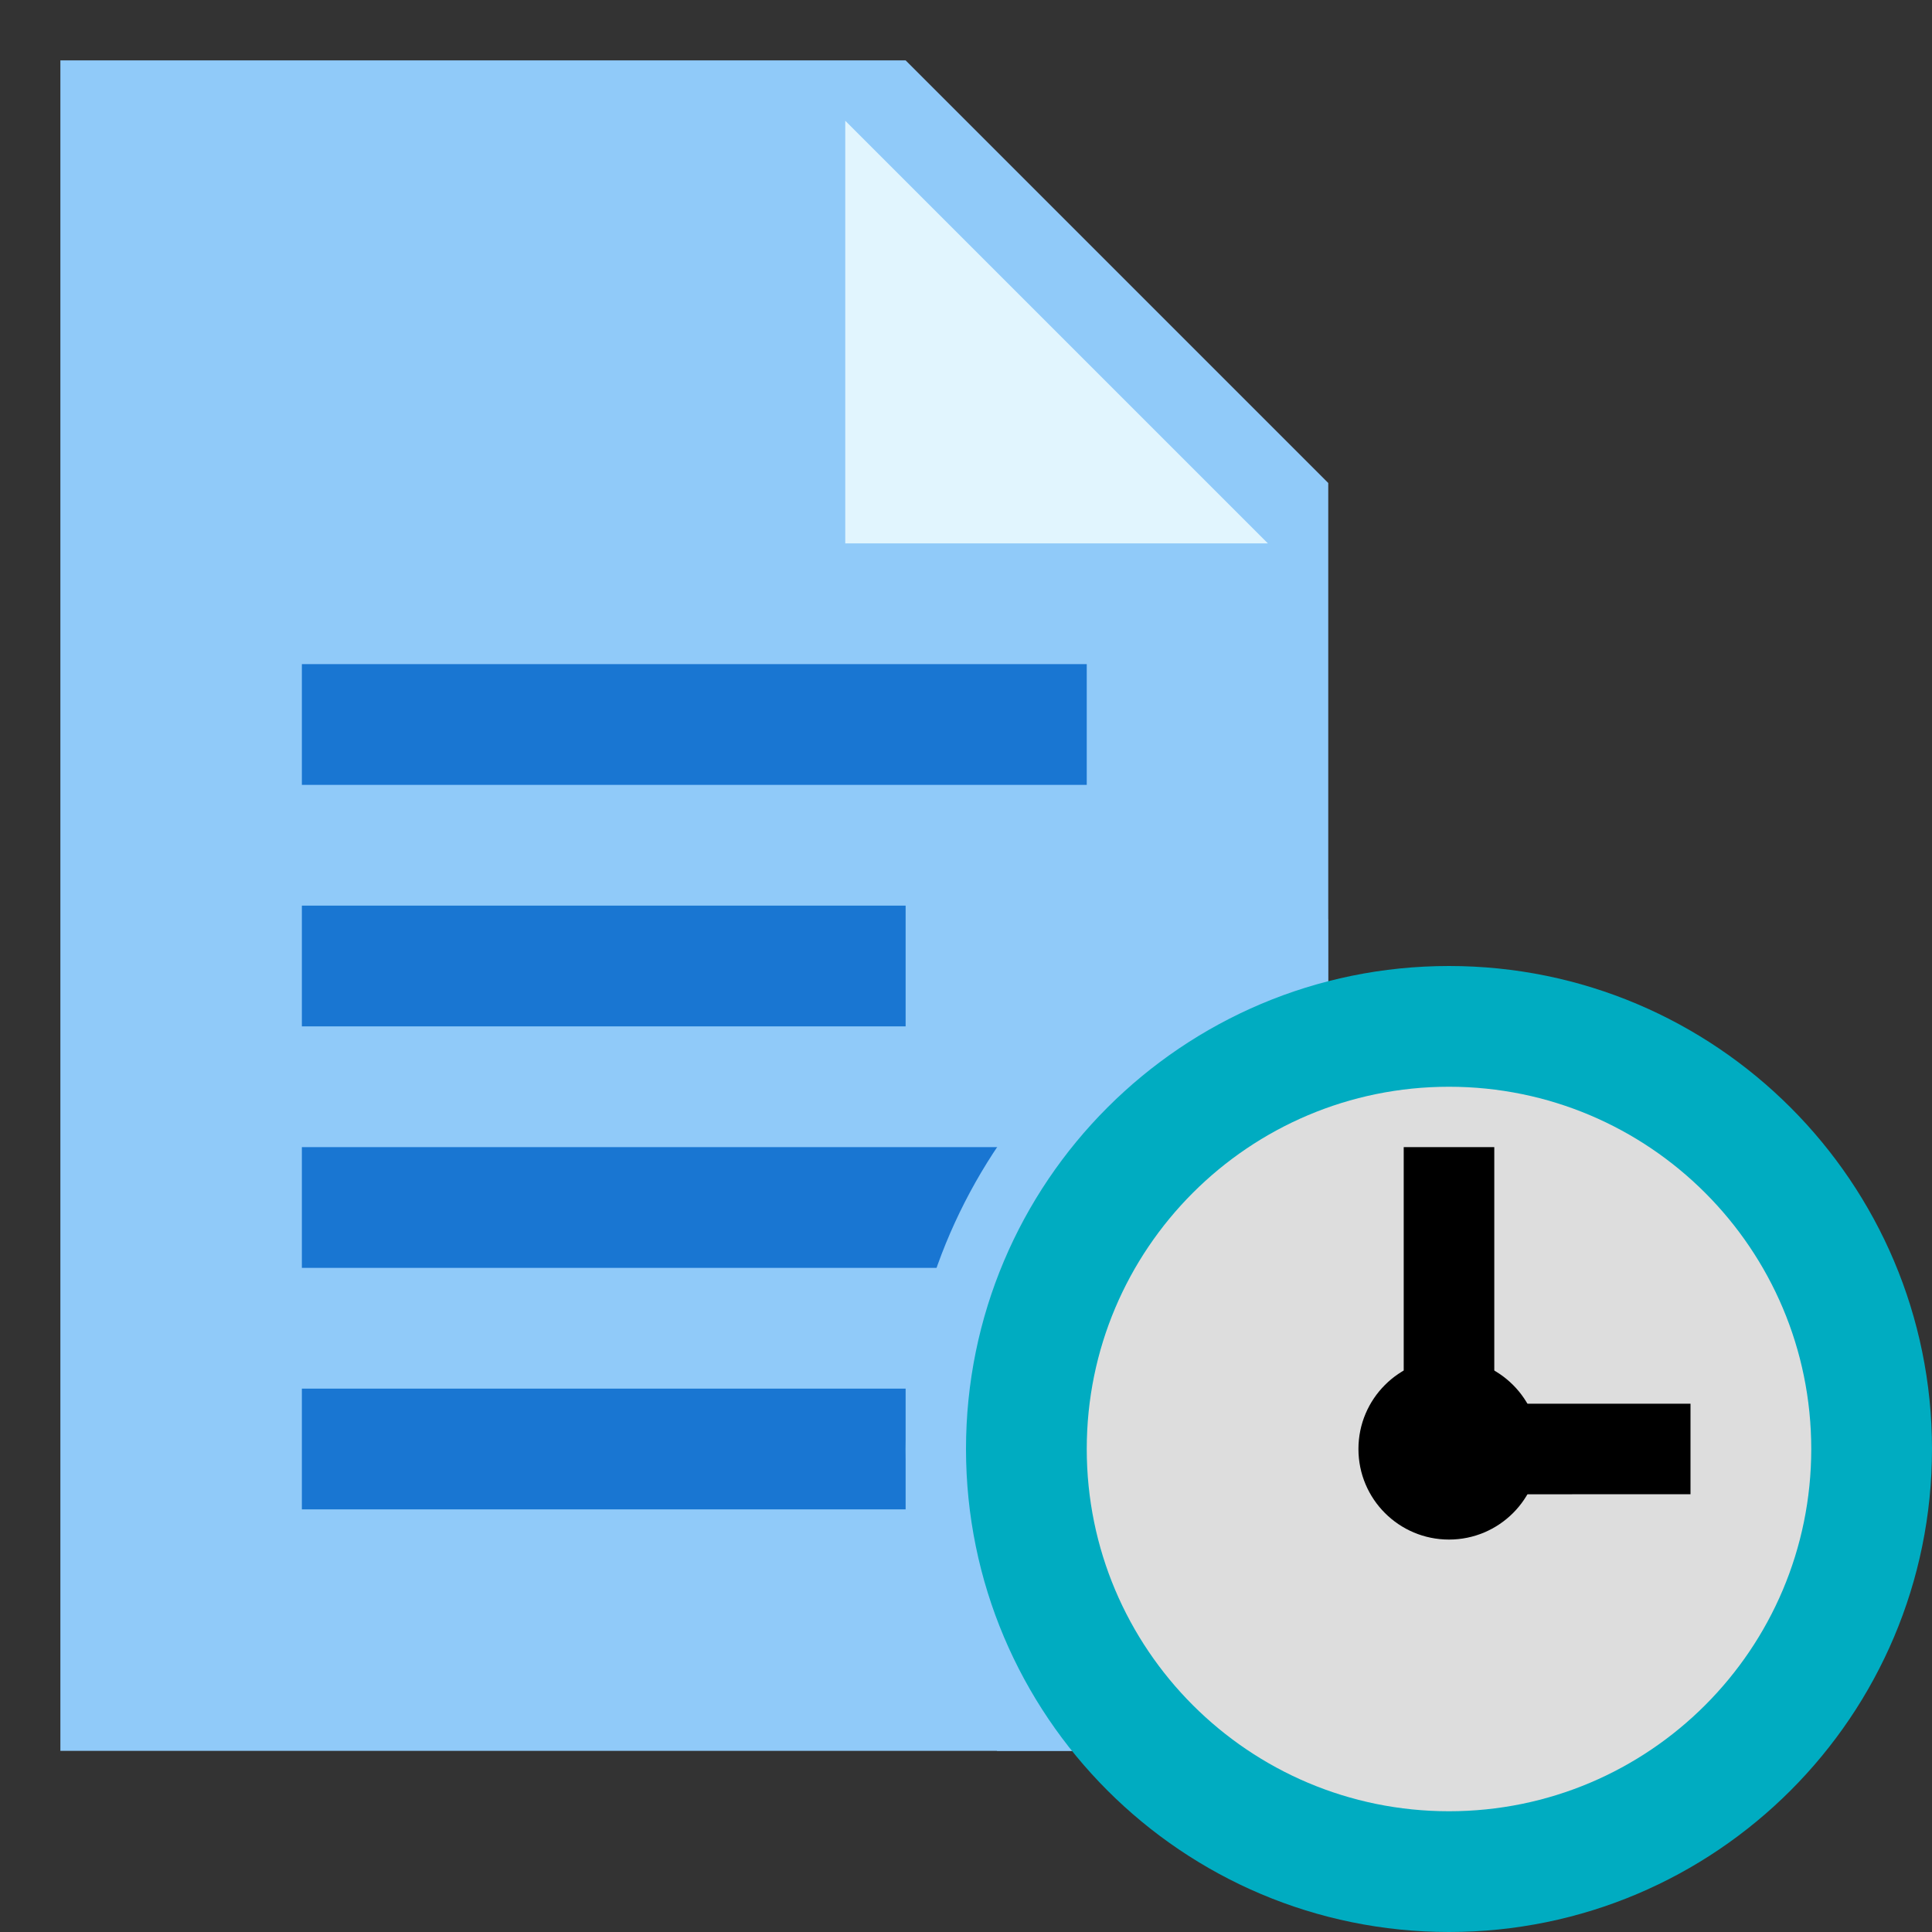 <?xml version="1.0" encoding="utf-8"?>
<svg width="32px" height="32px" viewBox="0 0 32 32" version="1.1" xmlns:xlink="http://www.w3.org/1999/xlink" xmlns="http://www.w3.org/2000/svg">
  <rect x="0" y="0" width="32" height="32" fill="#333333" stroke="none"/>
  <desc>Created with Lunacy</desc>
  <defs>
    <rect width="32" height="32" id="slice_1" />
    <clipPath id="clip_1">
      <use xlink:href="#slice_1" clip-rule="evenodd" />
    </clipPath>
  </defs>
  <g id="Slice" clip-path="url(#clip_1)">
    <use xlink:href="#slice_1" stroke="none" fill="none" />
    <g id="Group" transform="translate(-0 0)">
      <path d="M0 0L32 0L32 32L0 32L0 0Z" id="Background" fill="none" stroke="none" />
      <g id="paper-front" transform="translate(1 1)">
        <path d="M21 28L0 28L0 0L14 0L21 7L21 28L21 28L21 28L21 28Z" id="Shape" fill="#90CAF9" stroke="none" />
        <path d="M0 7L0 0L7 7L0 7Z" transform="translate(13 1)" id="Shape-2" fill="#E1F5FE" stroke="none" />
        <path d="M0 0L13 0L13 2L0 2L0 0ZM10 4L0 4L0 6L10 6L10 4ZM0 8L13 8L13 10L0 10L0 8ZM10 12L0 12L0 14L10 14L10 12Z" transform="translate(4 10)" id="Shape-Copy" fill="#1976D2" fill-rule="evenodd" stroke="none" />
      </g>
      <path d="M6.996 0C2.99 0.911 0 4.494 0 8.776C0 10.626 0.558 12.346 1.516 13.776C1.517 13.777 7 13.776 7 13.776C7 13.776 6.995 0.002 6.996 0Z" transform="translate(15 15.224)" id="Shadow-thing" fill="#90CAF9" stroke="none" />
      <g id="clock-16" transform="translate(16 16)">
        <path d="M16 8C16 12.418 12.418 16 8 16C3.582 16 0 12.418 0 8C0 3.582 3.582 0 8 0C12.418 0 16 3.582 16 8L16 8Z" id="Shape" fill="#00ACC1" stroke="none" />
        <path d="M12 6C12 9.314 9.314 12 6 12C2.686 12 0 9.314 0 6C0 2.686 2.686 0 6 0C9.314 0 12 2.686 12 6L12 6Z" transform="translate(2 2)" id="Shape" fill="#DDDDDD" stroke="none" />
        <path d="M0 0L1.5 0L1.5 5L0 5L0 0Z" transform="translate(7.25 3)" id="Shape" fill="#000000" stroke="none" />
        <path d="M0 1.5L0 0L3 0L3 1.499L0 1.5Z" transform="translate(9 7.25)" id="Shape" fill="#000000" stroke="none" />
        <path d="M3 1.5C3 2.329 2.328 3 1.5 3C0.671 3 0 2.329 0 1.5C0 0.671 0.671 0 1.5 0C2.328 0 3 0.671 3 1.5" transform="translate(6.5 6.5)" id="Shape" fill="#000000" stroke="none" />
      </g>
    </g>
  </g>
</svg>